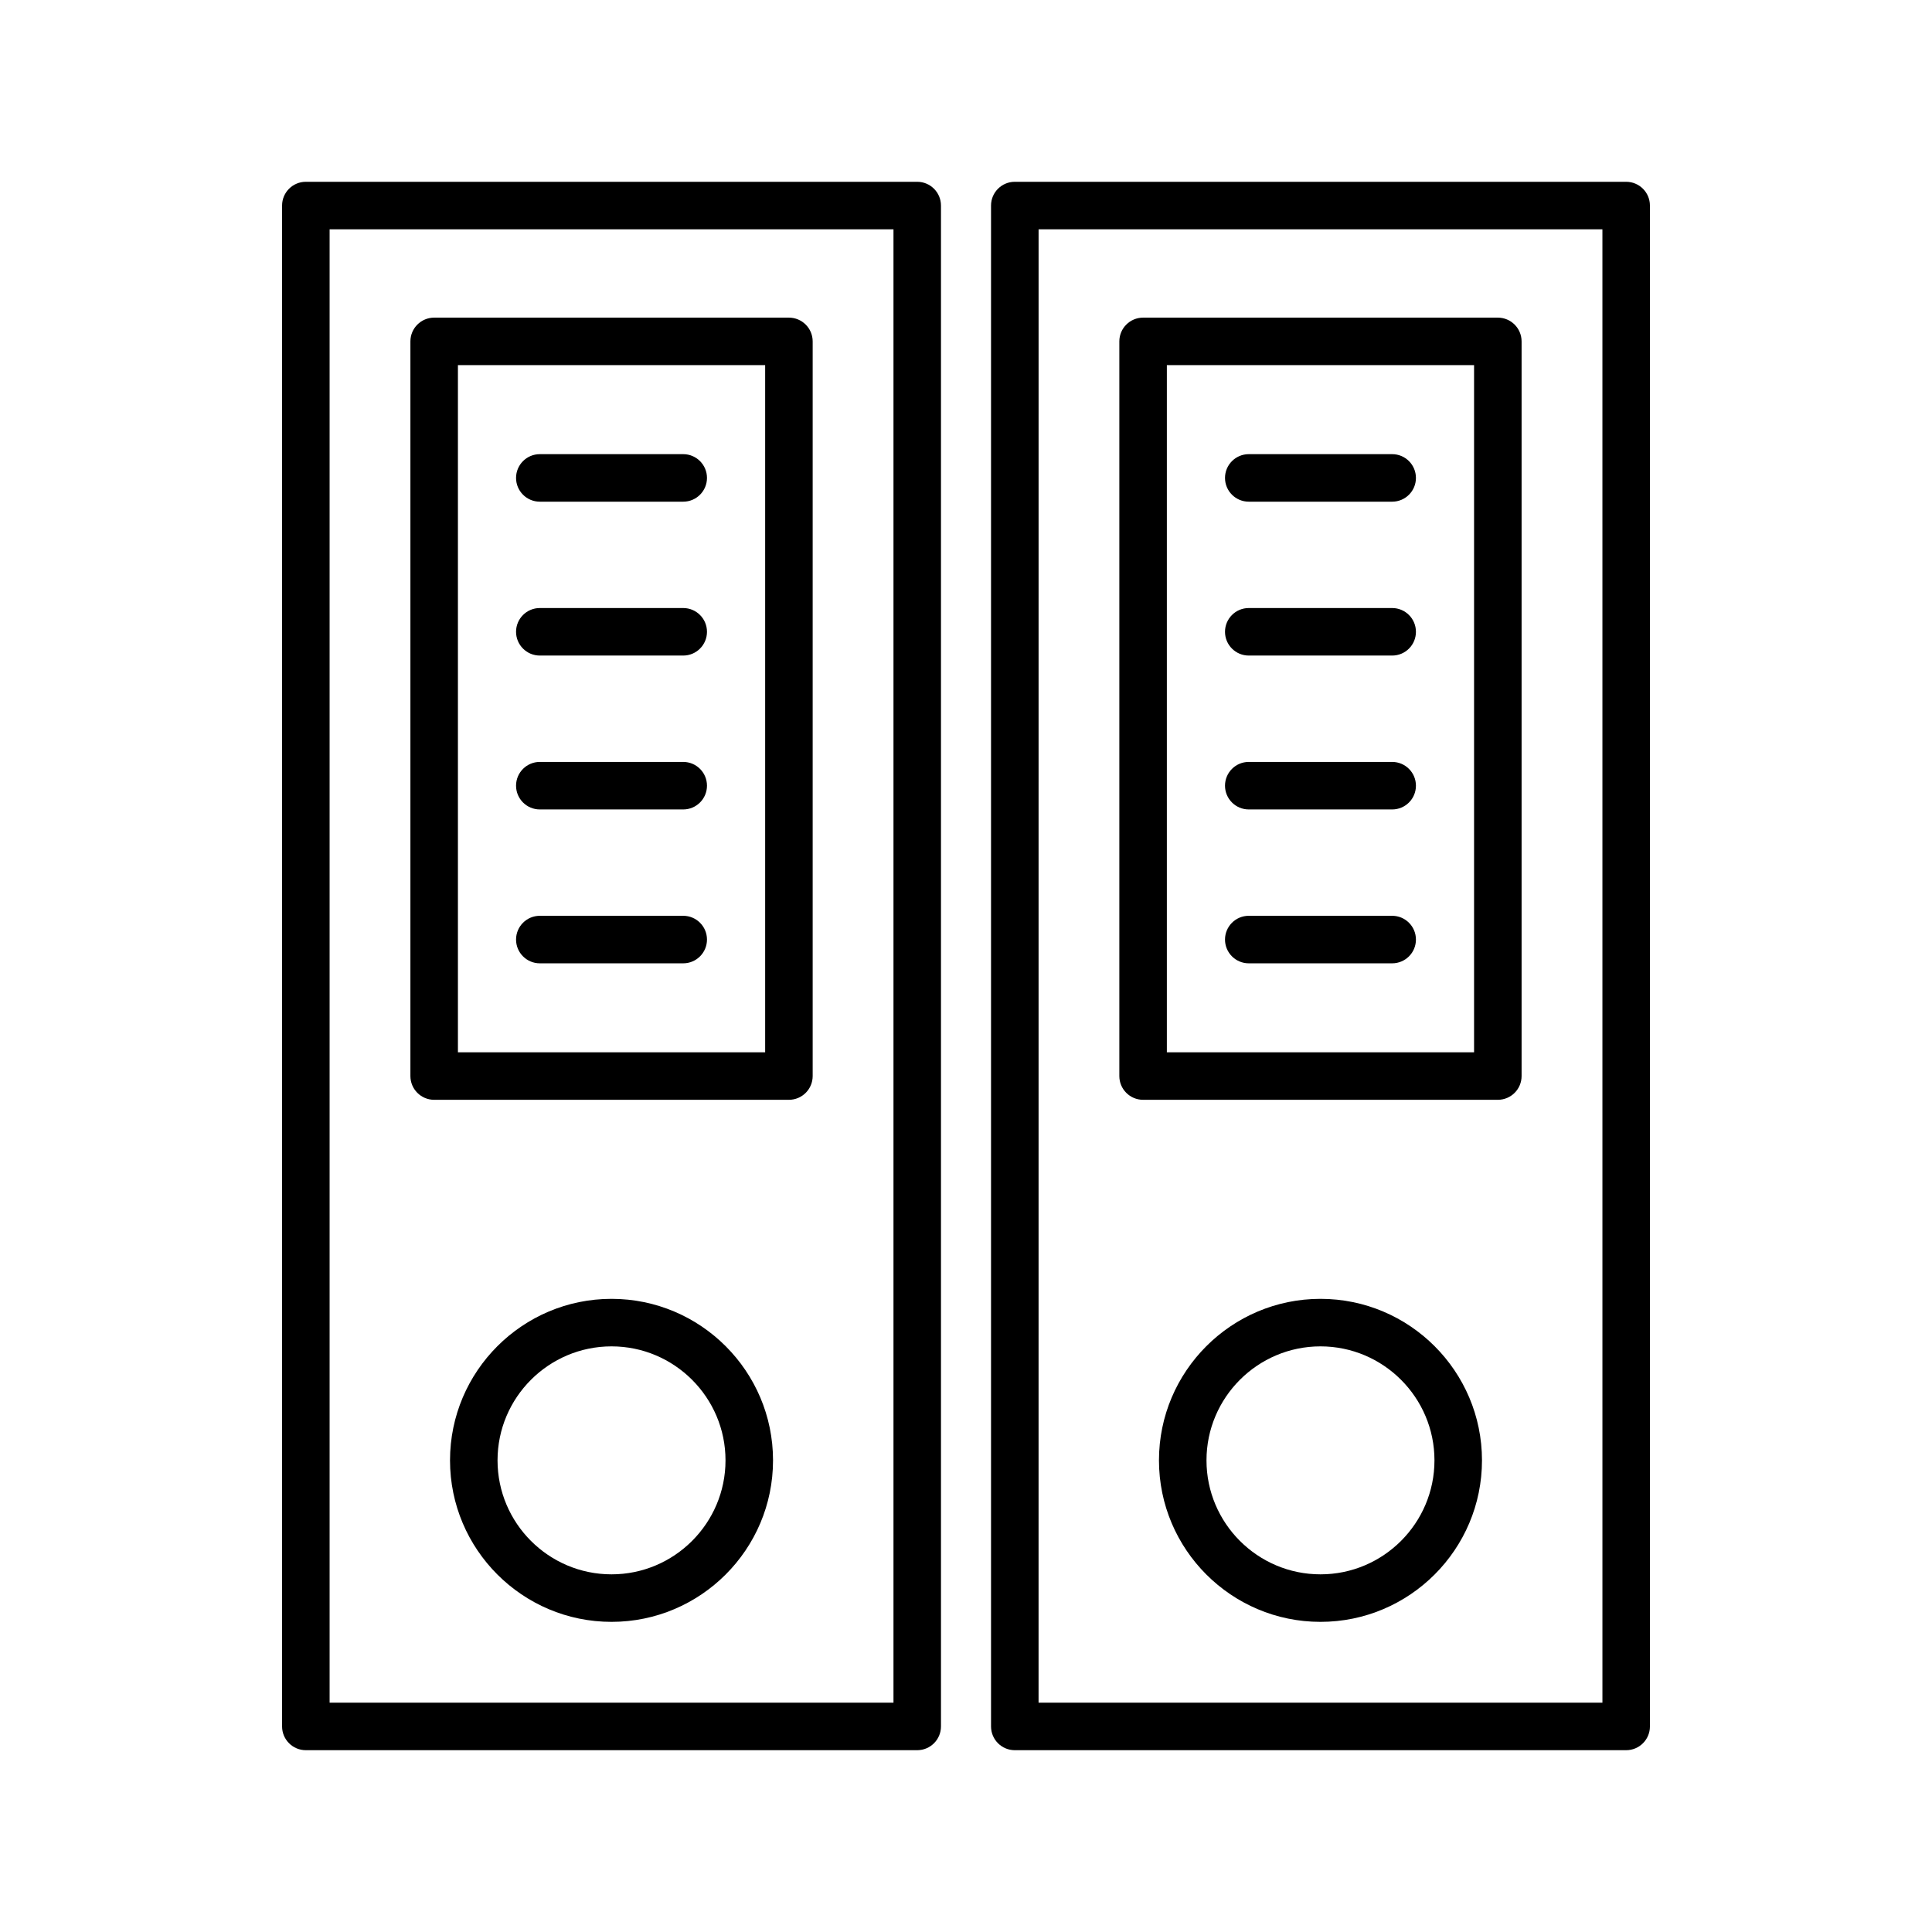 <?xml version="1.0" encoding="UTF-8"?>
<!-- Uploaded to: SVG Repo, www.svgrepo.com, Generator: SVG Repo Mixer Tools -->
<svg fill="#000000" width="800px" height="800px" version="1.1" viewBox="144 144 512 512" xmlns="http://www.w3.org/2000/svg">
 <g>
  <path d="m387.07 607.82h-162.02c-3.477 0-6.297-2.82-6.297-6.297v-403.05c0-3.477 2.82-6.297 6.297-6.297h162.02c3.477 0 6.297 2.82 6.297 6.297v403.05c0 3.477-2.82 6.297-6.297 6.297zm-155.72-12.594h149.43v-390.45h-149.43z"/>
  <path d="m353.07 435.46h-94.012c-3.477 0-6.297-2.82-6.297-6.297v-194.69c0-3.477 2.82-6.297 6.297-6.297h94.012c3.477 0 6.297 2.82 6.297 6.297v194.69c0 3.477-2.82 6.297-6.297 6.297zm-87.715-12.594h81.418v-182.1h-81.418z"/>
  <path d="m306.06 573.81c-23.602 0-42.801-19.199-42.801-42.801 0-23.602 19.199-42.801 42.801-42.801 23.602 0 42.801 19.199 42.801 42.801 0 23.602-19.199 42.801-42.801 42.801zm0-73.008c-16.652 0-30.207 13.551-30.207 30.207 0 16.652 13.551 30.207 30.207 30.207 16.652 0 30.207-13.551 30.207-30.207 0-16.652-13.555-30.207-30.207-30.207z"/>
  <path d="m325.06 276.95h-38.004c-3.477 0-6.297-2.82-6.297-6.297 0-3.477 2.82-6.297 6.297-6.297h38.004c3.477 0 6.297 2.82 6.297 6.297 0 3.477-2.82 6.297-6.297 6.297z"/>
  <path d="m325.06 317.73h-38.004c-3.477 0-6.297-2.82-6.297-6.297 0-3.477 2.82-6.297 6.297-6.297h38.004c3.477 0 6.297 2.82 6.297 6.297 0 3.477-2.82 6.297-6.297 6.297z"/>
  <path d="m325.06 358.51h-38.004c-3.477 0-6.297-2.82-6.297-6.297 0-3.477 2.82-6.297 6.297-6.297h38.004c3.477 0 6.297 2.82 6.297 6.297 0 3.477-2.82 6.297-6.297 6.297z"/>
  <path d="m325.06 399.29h-38.004c-3.477 0-6.297-2.82-6.297-6.297 0-3.477 2.82-6.297 6.297-6.297h38.004c3.477 0 6.297 2.82 6.297 6.297 0 3.477-2.82 6.297-6.297 6.297z"/>
  <path d="m574.95 607.82h-162.02c-3.477 0-6.297-2.82-6.297-6.297v-403.05c0-3.477 2.82-6.297 6.297-6.297h162.02c3.477 0 6.297 2.82 6.297 6.297v403.05c0.004 3.477-2.816 6.297-6.297 6.297zm-155.72-12.594h149.43l-0.004-390.45h-149.42z"/>
  <path d="m540.94 435.46h-94.008c-3.477 0-6.297-2.82-6.297-6.297v-194.69c0-3.477 2.82-6.297 6.297-6.297h94.008c3.477 0 6.297 2.82 6.297 6.297v194.69c0.004 3.477-2.816 6.297-6.297 6.297zm-87.711-12.594h81.414v-182.1h-81.414z"/>
  <path d="m493.94 573.81c-23.602 0-42.801-19.199-42.801-42.801 0-23.602 19.199-42.801 42.801-42.801s42.801 19.199 42.801 42.801c0 23.602-19.199 42.801-42.801 42.801zm0-73.008c-16.652 0-30.207 13.551-30.207 30.207 0 16.652 13.551 30.207 30.207 30.207 16.652 0 30.207-13.551 30.207-30.207 0-16.652-13.551-30.207-30.207-30.207z"/>
  <path d="m512.94 276.95h-38.004c-3.477 0-6.297-2.82-6.297-6.297 0-3.477 2.82-6.297 6.297-6.297h38.004c3.477 0 6.297 2.82 6.297 6.297 0.004 3.477-2.816 6.297-6.297 6.297z"/>
  <path d="m512.94 317.73h-38.004c-3.477 0-6.297-2.82-6.297-6.297 0-3.477 2.82-6.297 6.297-6.297h38.004c3.477 0 6.297 2.82 6.297 6.297 0.004 3.477-2.816 6.297-6.297 6.297z"/>
  <path d="m512.94 358.51h-38.004c-3.477 0-6.297-2.82-6.297-6.297 0-3.477 2.82-6.297 6.297-6.297h38.004c3.477 0 6.297 2.82 6.297 6.297 0.004 3.477-2.816 6.297-6.297 6.297z"/>
  <path d="m512.94 399.29h-38.004c-3.477 0-6.297-2.82-6.297-6.297 0-3.477 2.82-6.297 6.297-6.297h38.004c3.477 0 6.297 2.82 6.297 6.297 0.004 3.477-2.816 6.297-6.297 6.297z"/>
 </g>
</svg>